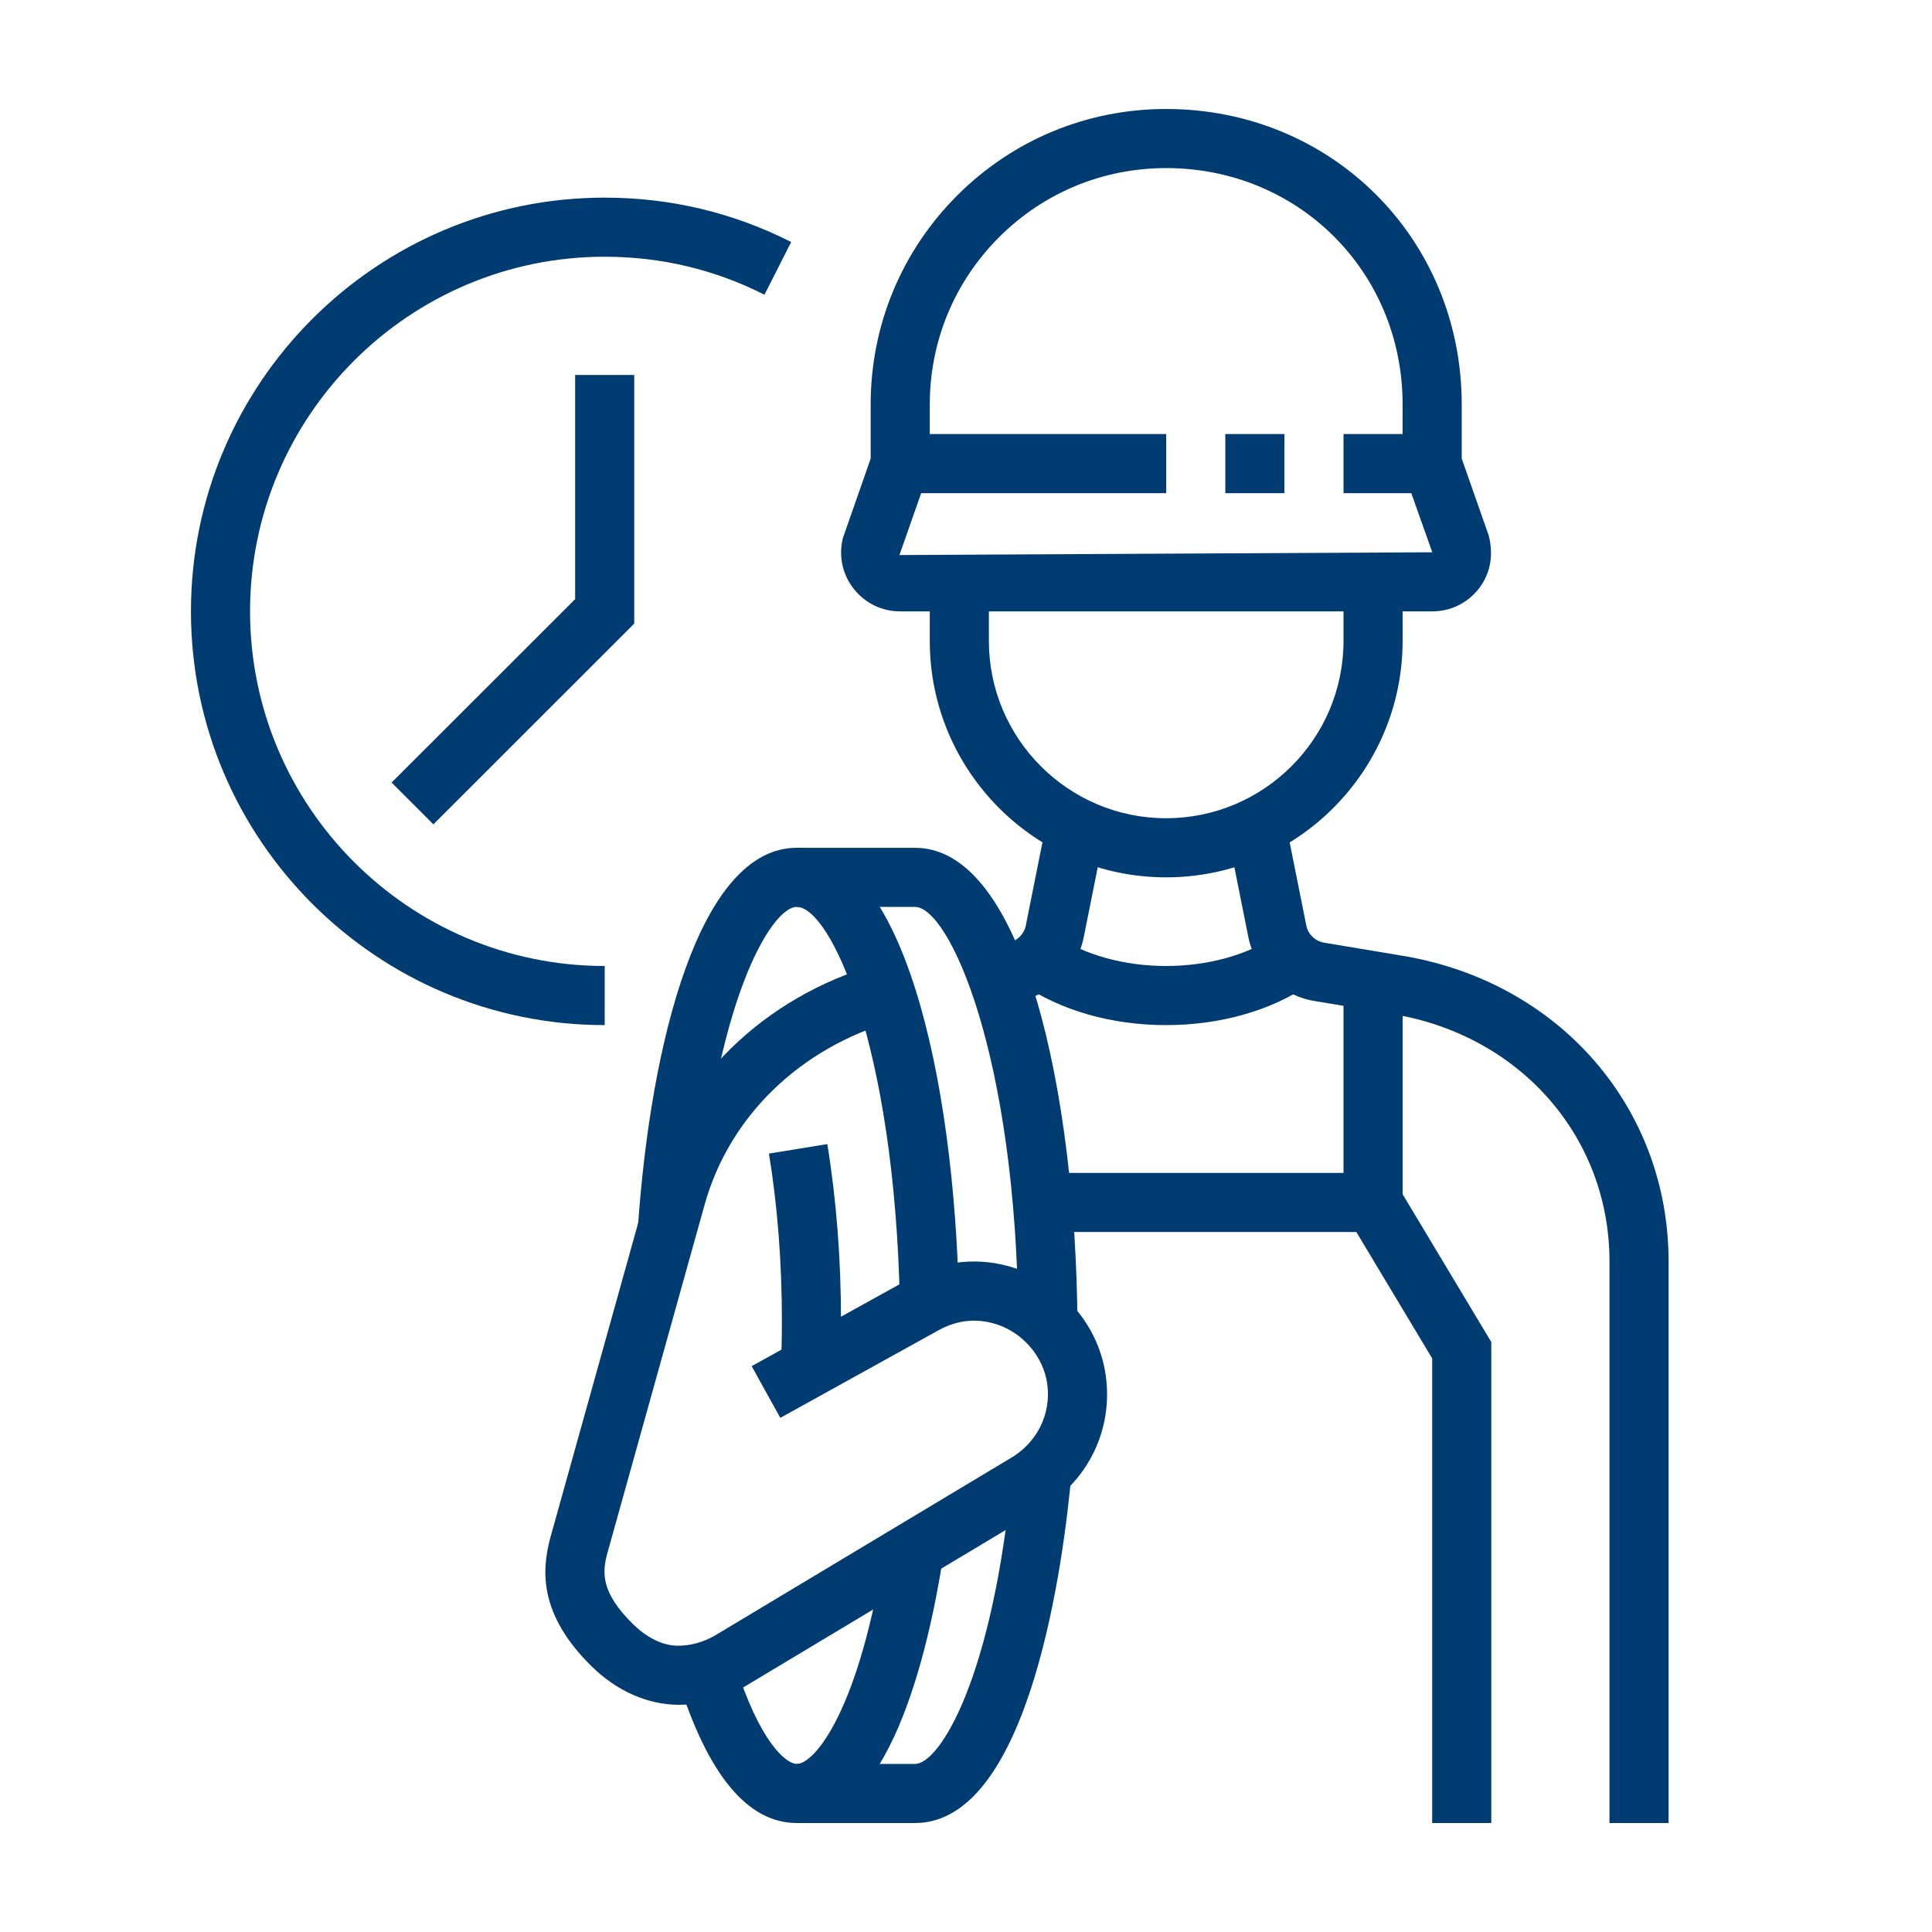 <?xml version="1.0" encoding="utf-8"?>
<!-- Generator: Adobe Illustrator 16.0.0, SVG Export Plug-In . SVG Version: 6.00 Build 0)  -->
<!DOCTYPE svg PUBLIC "-//W3C//DTD SVG 1.1//EN" "http://www.w3.org/Graphics/SVG/1.1/DTD/svg11.dtd">
<svg version="1.1" id="Layer_1" xmlns="http://www.w3.org/2000/svg" xmlns:xlink="http://www.w3.org/1999/xlink" x="0px" y="0px"
	 width="160px" height="160px" viewBox="0 0 160 160" enable-background="new 0 0 160 160" xml:space="preserve">
<g>
	<path fill="#003C71" d="M96.569,72.658C85.778,72.658,77,63.874,77,53.078v-4.895h4.895v4.895c0,8.098,6.582,14.685,14.675,14.685
		c8.103,0,14.694-6.587,14.694-14.685v-4.895h4.895v4.895C116.158,63.874,107.37,72.658,96.569,72.658z"/>
	<path fill="#003C71" d="M118.615,50.631H74.543c-1.514,0-2.918-0.684-3.85-1.879c-0.933-1.192-1.256-2.719-0.889-4.189l2.301-6.584
		v-4.479c0-6.539,2.545-12.687,7.164-17.309c4.618-4.62,10.766-7.165,17.3-7.165c0.005,0,0.008,0,0.01,0
		c13.724,0.004,24.475,10.755,24.475,24.474v4.479l2.234,6.367c0.433,1.688,0.11,3.214-0.822,4.406
		C121.534,49.947,120.131,50.631,118.615,50.631z M96.569,13.92c-5.227,0-10.143,2.036-13.836,5.73
		C79.036,23.349,77,28.268,77,33.499v5.311l-2.512,7.156l44.127-0.229l-2.457-6.927v-5.311c0-10.976-8.602-19.575-19.579-19.579
		C96.577,13.92,96.572,13.92,96.569,13.92z"/>
	<rect x="74.553" y="35.946" fill="#003C71" width="22.026" height="4.896"/>
	<rect x="101.475" y="35.946" fill="#003C71" width="4.895" height="4.896"/>
	<rect x="111.264" y="35.946" fill="#003C71" width="7.343" height="4.896"/>
	<path fill="#003C71" d="M138.186,150.975h-4.895v-46.5c0-10.307-7.374-18.732-17.933-20.492l-6.509-1.086
		c-2.729-0.455-4.923-2.584-5.466-5.294l-1.726-8.63l4.797-0.961l1.728,8.631c0.146,0.73,0.739,1.305,1.476,1.426l6.503,1.086
		c12.969,2.16,22.024,12.572,22.024,25.32V150.975z"/>
	<path fill="#003C71" d="M56.253,141.184c-2.592,0-5.153-1.119-7.256-3.184c-4.394-4.322-4.139-7.959-3.424-10.645l8.071-28.916
		c2.488-8.924,9.582-15.869,18.973-18.58l1.357,4.703c-7.749,2.234-13.586,7.916-15.617,15.191l-8.062,28.887
		c-0.417,1.563-0.571,3.209,2.132,5.867c0.716,0.701,2.199,1.91,4.027,1.775c0.9-0.043,1.797-0.309,2.668-0.785l24.423-14.652
		c2.318-1.287,3.538-3.725,3.18-6.252c-0.313-2.223-1.984-4.193-4.159-4.908c-1.649-0.543-3.284-0.381-4.842,0.482l-13.103,7.254
		l-2.371-4.283l13.101-7.252c2.753-1.529,5.778-1.828,8.742-0.854c3.968,1.303,6.902,4.787,7.479,8.875
		c0.643,4.549-1.544,8.936-5.578,11.176l-24.43,14.654c-1.605,0.889-3.219,1.357-4.874,1.436
		C56.545,141.182,56.4,141.184,56.253,141.184z"/>
	<path fill="#003C71" d="M82.956,83.117l-0.796-4.828l1.326-0.221c0.731-0.121,1.322-0.695,1.468-1.422l1.728-8.637l4.8,0.96
		l-1.729,8.633c-0.537,2.708-2.733,4.839-5.463,5.294L82.956,83.117z"/>
	<polygon fill="#003C71" points="123.501,150.975 118.606,150.975 118.606,112.496 112.325,102.027 86.318,102.027 86.318,97.133 
		115.098,97.133 123.501,111.139 	"/>
	<rect x="111.264" y="81.227" fill="#003C71" width="4.895" height="18.354"/>
	<path fill="#003C71" d="M96.569,84.895c-4.507,0-8.747-1.211-11.945-3.415l2.78-4.03C89.756,79.07,93.097,80,96.569,80
		c3.474,0,6.814-0.93,9.169-2.553l2.777,4.029C105.319,83.682,101.077,84.895,96.569,84.895z"/>
	<path fill="#003C71" d="M69.566,113.34l-4.89-0.201c0.05-1.236,0.077-2.496,0.077-3.77c0-4.83-0.361-9.486-1.072-13.834
		l4.834-0.787c0.75,4.607,1.133,9.525,1.133,14.621C69.648,110.711,69.622,112.037,69.566,113.34z"/>
	<path fill="#003C71" d="M50.078,84.895c-18.893,0-34.264-15.37-34.264-34.264c0-18.893,15.371-34.264,34.264-34.264
		c5.436,0,10.631,1.236,15.443,3.676l-2.212,4.364c-4.12-2.087-8.573-3.146-13.231-3.146c-16.195,0-29.369,13.174-29.369,29.369
		S33.883,80,50.078,80V84.895z"/>
	<polygon fill="#003C71" points="35.891,68.27 32.43,64.809 47.631,49.617 47.631,31.052 52.525,31.052 52.525,51.645 	"/>
	<path fill="#003C71" d="M74.523,107.854c-0.453-21.5-5.801-32.748-8.537-32.748c-2.16,0-6.959,8.076-8.265,26.748l-4.884-0.34
		c1.058-15.135,5.068-31.303,13.148-31.303c8.729,0,13.036,18.854,13.433,37.537L74.523,107.854z"/>
	<path fill="#003C71" d="M65.986,150.975c-4.063,0-7.368-3.982-9.825-11.84l4.67-1.463c2.079,6.652,4.28,8.408,5.155,8.408
		c1.474,0,5.199-4.414,7.309-18.057l4.838,0.746C76.85,137.063,73.568,150.975,65.986,150.975z"/>
	<path fill="#003C71" d="M84.338,109.551c-0.178-22.287-5.748-34.445-8.562-34.445h-9.79v-4.895h9.79
		c9.029,0,13.306,20.373,13.456,39.303L84.338,109.551z"/>
	<path fill="#003C71" d="M75.776,150.975h-9.79v-4.895h9.79c2.048,0,6.518-7.16,8.078-24.408l4.876,0.439
		C88.118,128.883,85.372,150.975,75.776,150.975z"/>
</g>
<g>
</g>
<g>
</g>
<g>
</g>
<g>
</g>
<g>
</g>
<g>
</g>
<g>
</g>
<g>
</g>
<g>
</g>
<g>
</g>
<g>
</g>
<g>
</g>
<g>
</g>
<g>
</g>
<g>
</g>
</svg>
